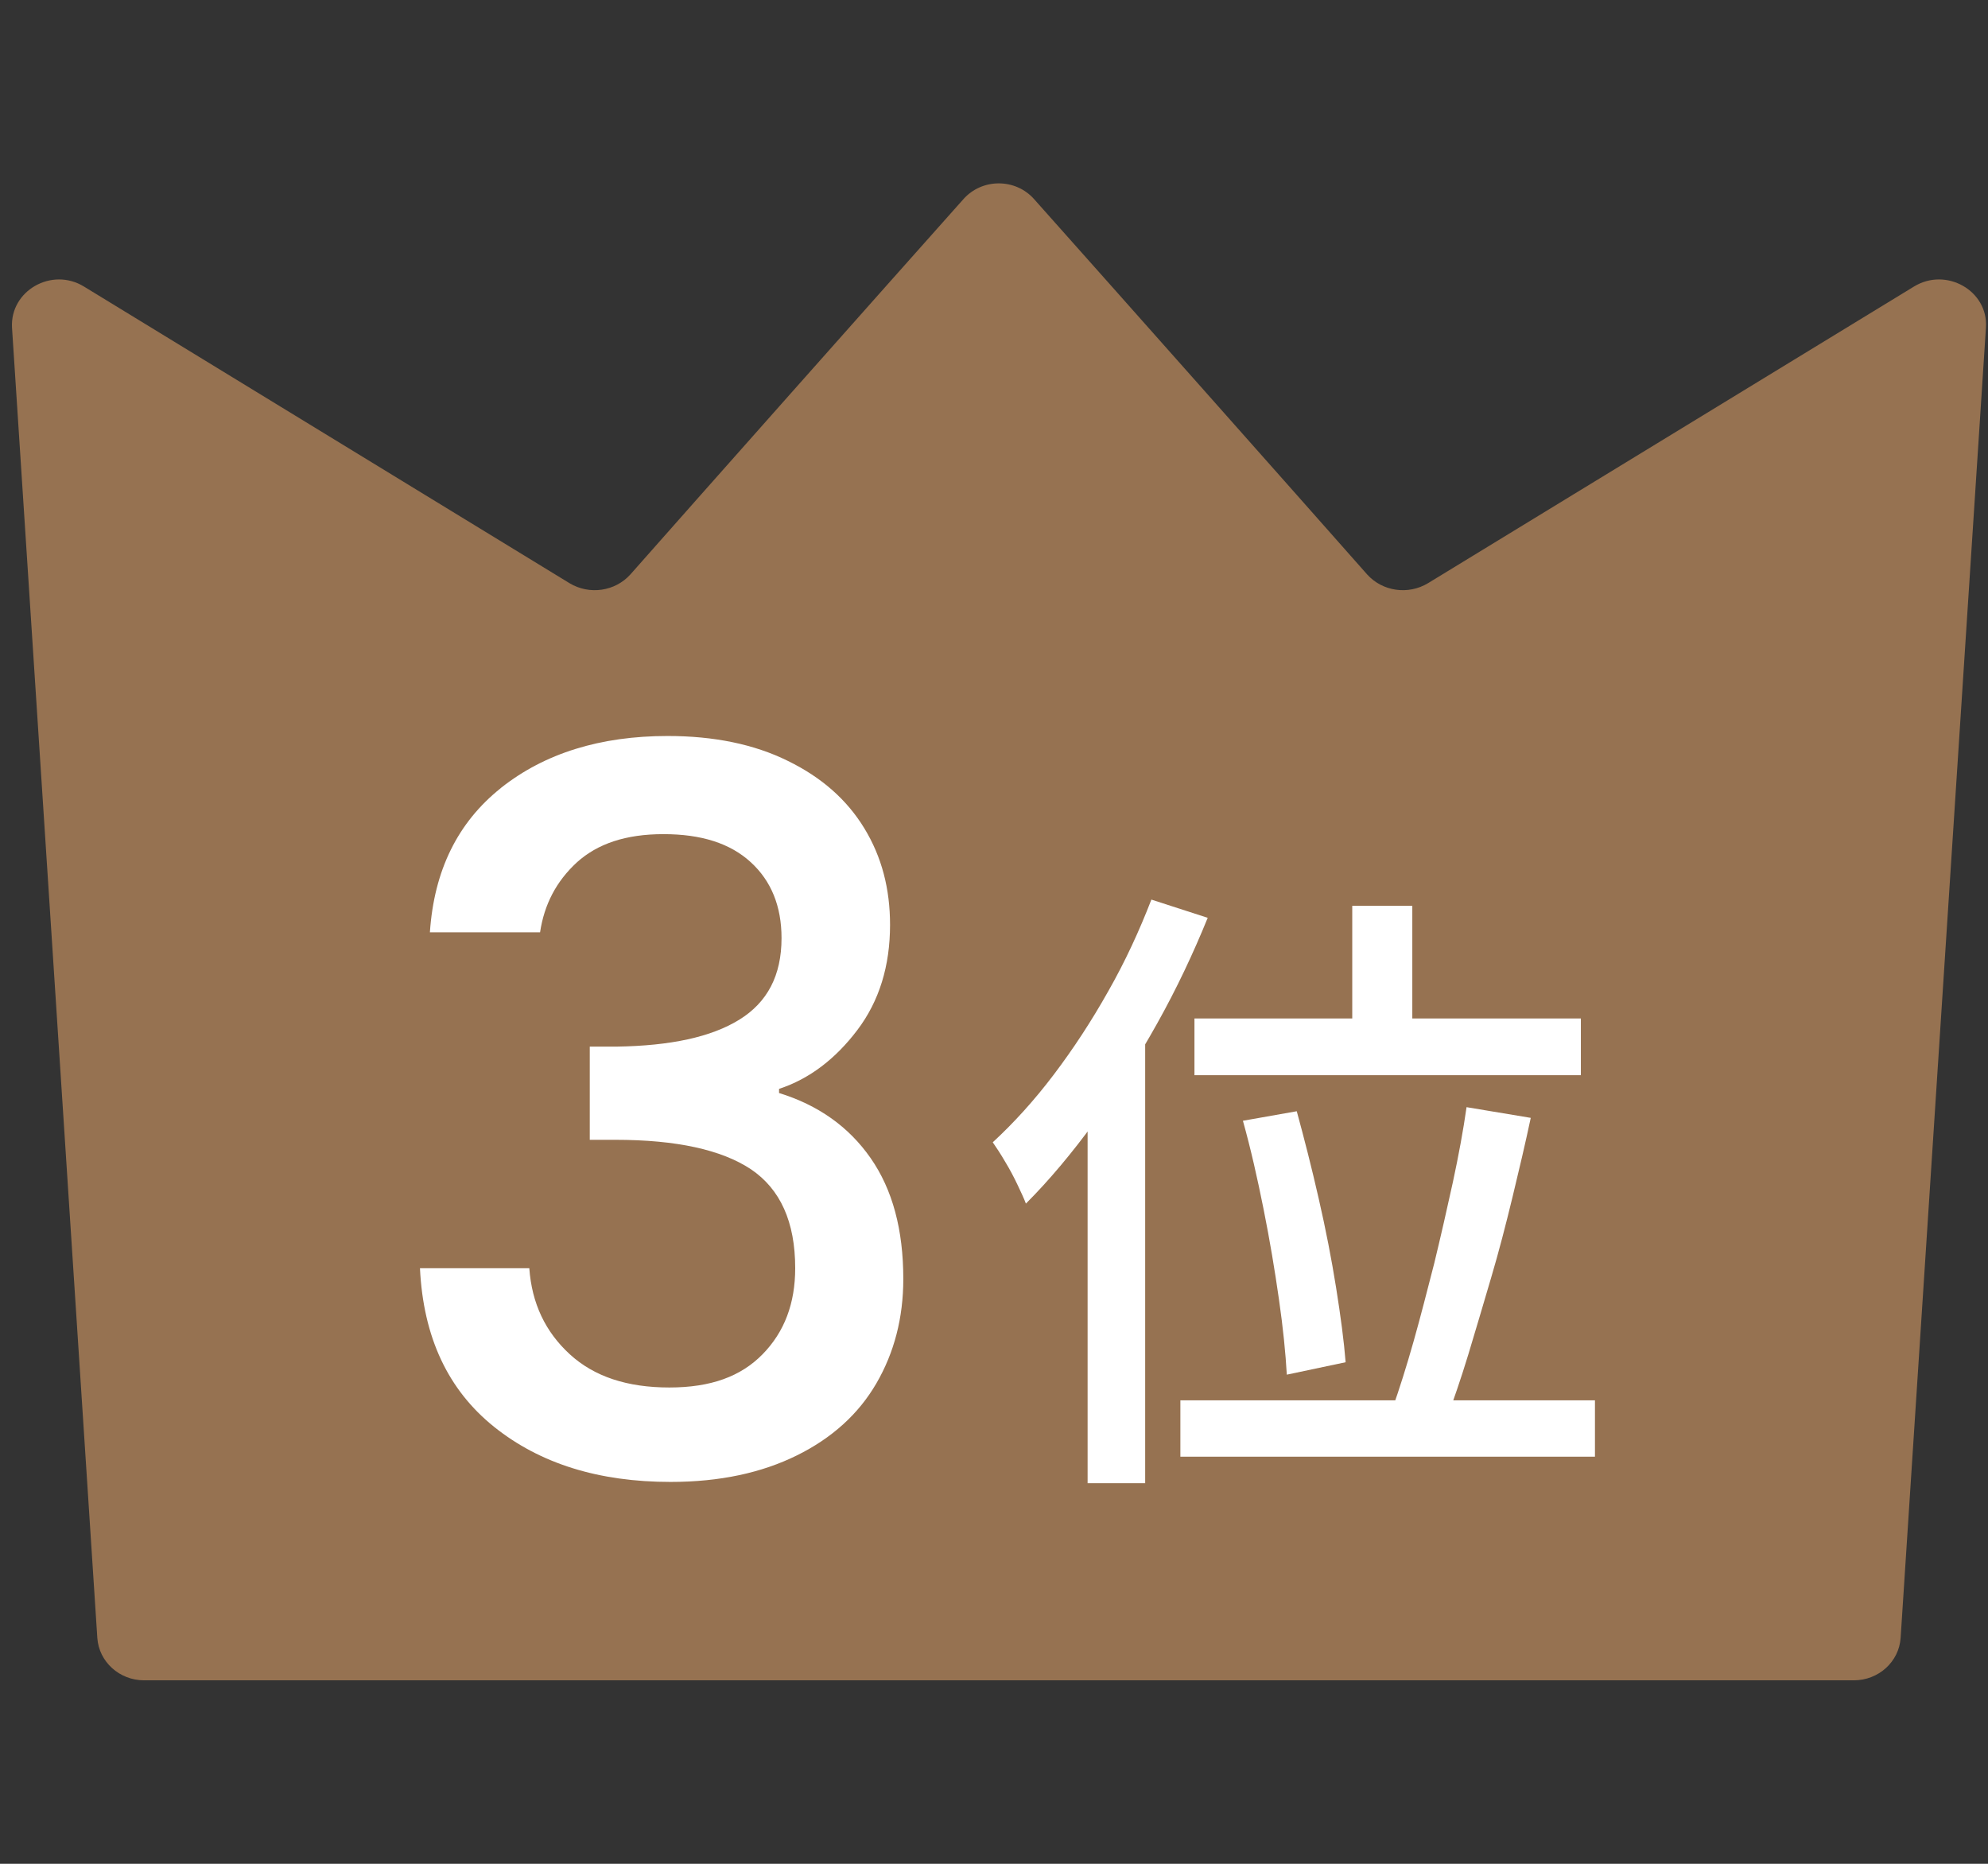 <?xml version="1.0" encoding="UTF-8"?>
<svg id="_レイヤー_2" data-name="レイヤー_2" xmlns="http://www.w3.org/2000/svg" xmlns:xlink="http://www.w3.org/1999/xlink" viewBox="0 0 48 45">
  <rect x="0" y="0" width="48" height="45" fill="#333333" stroke="none"/>
  <defs>
    <style>
      .cls-1 {
        fill: #fff;
      }

      .cls-2 {
        fill: none;
      }

      .cls-3 {
        fill: #967251;
      }

      .cls-4 {
        clip-path: url(#clippath);
      }
    </style>
    <clipPath id="clippath">
      <rect class="cls-2" width="48" height="45"/>
    </clipPath>
  </defs>
  <g id="_デザイン" data-name="デザイン">
    <g class="cls-4">
      <path class="cls-3" d="M33.01,13.87c-1.66-1.88-6.15-6.94-8.04-9.06-.45-.51-1.26-.51-1.71,0-1.89,2.12-6.38,7.18-8.04,9.06-.37.41-.99.5-1.47.21L2.03,6.92c-.78-.48-1.79.1-1.74.99l2.06,31.64c.04.57.53,1.02,1.13,1.02h41.28c.6,0,1.09-.45,1.13-1.02l2.06-31.64c.06-.89-.96-1.47-1.74-.99l-11.73,7.16c-.48.29-1.1.2-1.47-.21Z"/>
      <g>
        <path class="cls-1" d="M12.1,19.02c1.05-.83,2.39-1.25,4.02-1.25,1.12,0,2.09.2,2.9.6.82.4,1.43.94,1.85,1.63s.62,1.46.62,2.33c0,.99-.26,1.84-.79,2.54-.53.7-1.16,1.18-1.89,1.42v.1c.94.29,1.68.81,2.21,1.57.53.76.79,1.73.79,2.92,0,.94-.22,1.78-.65,2.52s-1.07,1.32-1.92,1.74c-.85.42-1.86.64-3.05.64-1.73,0-3.15-.44-4.26-1.33s-1.71-2.16-1.79-3.83h2.64c.06.85.39,1.54.98,2.08.59.54,1.39.8,2.4.8s1.73-.27,2.25-.8c.53-.54.79-1.23.79-2.08,0-1.12-.36-1.91-1.07-2.39-.71-.47-1.8-.71-3.27-.71h-.62v-2.25h.65c1.3-.02,2.28-.23,2.96-.65s1.02-1.07,1.02-1.97c0-.77-.25-1.38-.74-1.83-.5-.46-1.2-.68-2.11-.68s-1.59.23-2.09.68c-.5.46-.79,1.02-.89,1.69h-2.66c.1-1.49.67-2.65,1.71-3.48Z"/>
        <path class="cls-1" d="M27.8,21.72l1.36.44c-.35.86-.75,1.71-1.22,2.55s-.97,1.64-1.51,2.38c-.54.74-1.09,1.4-1.66,1.97-.04-.11-.11-.26-.2-.45-.09-.19-.19-.38-.3-.56-.11-.19-.21-.34-.3-.47.51-.47,1-1.01,1.47-1.63.47-.62.91-1.29,1.32-2.02.41-.72.75-1.46,1.04-2.21ZM26.26,25.78l1.37-1.36h.02v11.39h-1.39v-10.03ZM28.5,33.81h10.01v1.36h-10.01v-1.36ZM28.84,24.59h9.33v1.37h-9.33v-1.37ZM30.01,27.06l1.3-.23c.18.66.36,1.36.53,2.11.17.74.31,1.46.42,2.15.11.69.19,1.29.23,1.8l-1.42.3c-.03-.52-.09-1.13-.19-1.82-.1-.7-.22-1.42-.37-2.17s-.31-1.46-.5-2.14ZM32.65,21.87h1.45v3.53h-1.45v-3.53ZM35.4,26.73l1.56.26c-.13.61-.28,1.25-.44,1.91-.16.66-.33,1.32-.52,1.96s-.37,1.26-.55,1.85c-.18.59-.36,1.11-.53,1.57l-1.3-.27c.17-.48.34-1.02.51-1.62s.33-1.23.5-1.89c.16-.66.31-1.32.45-1.96.14-.65.25-1.25.33-1.81Z"/>
      </g>
    </g>
  </g>
</svg>